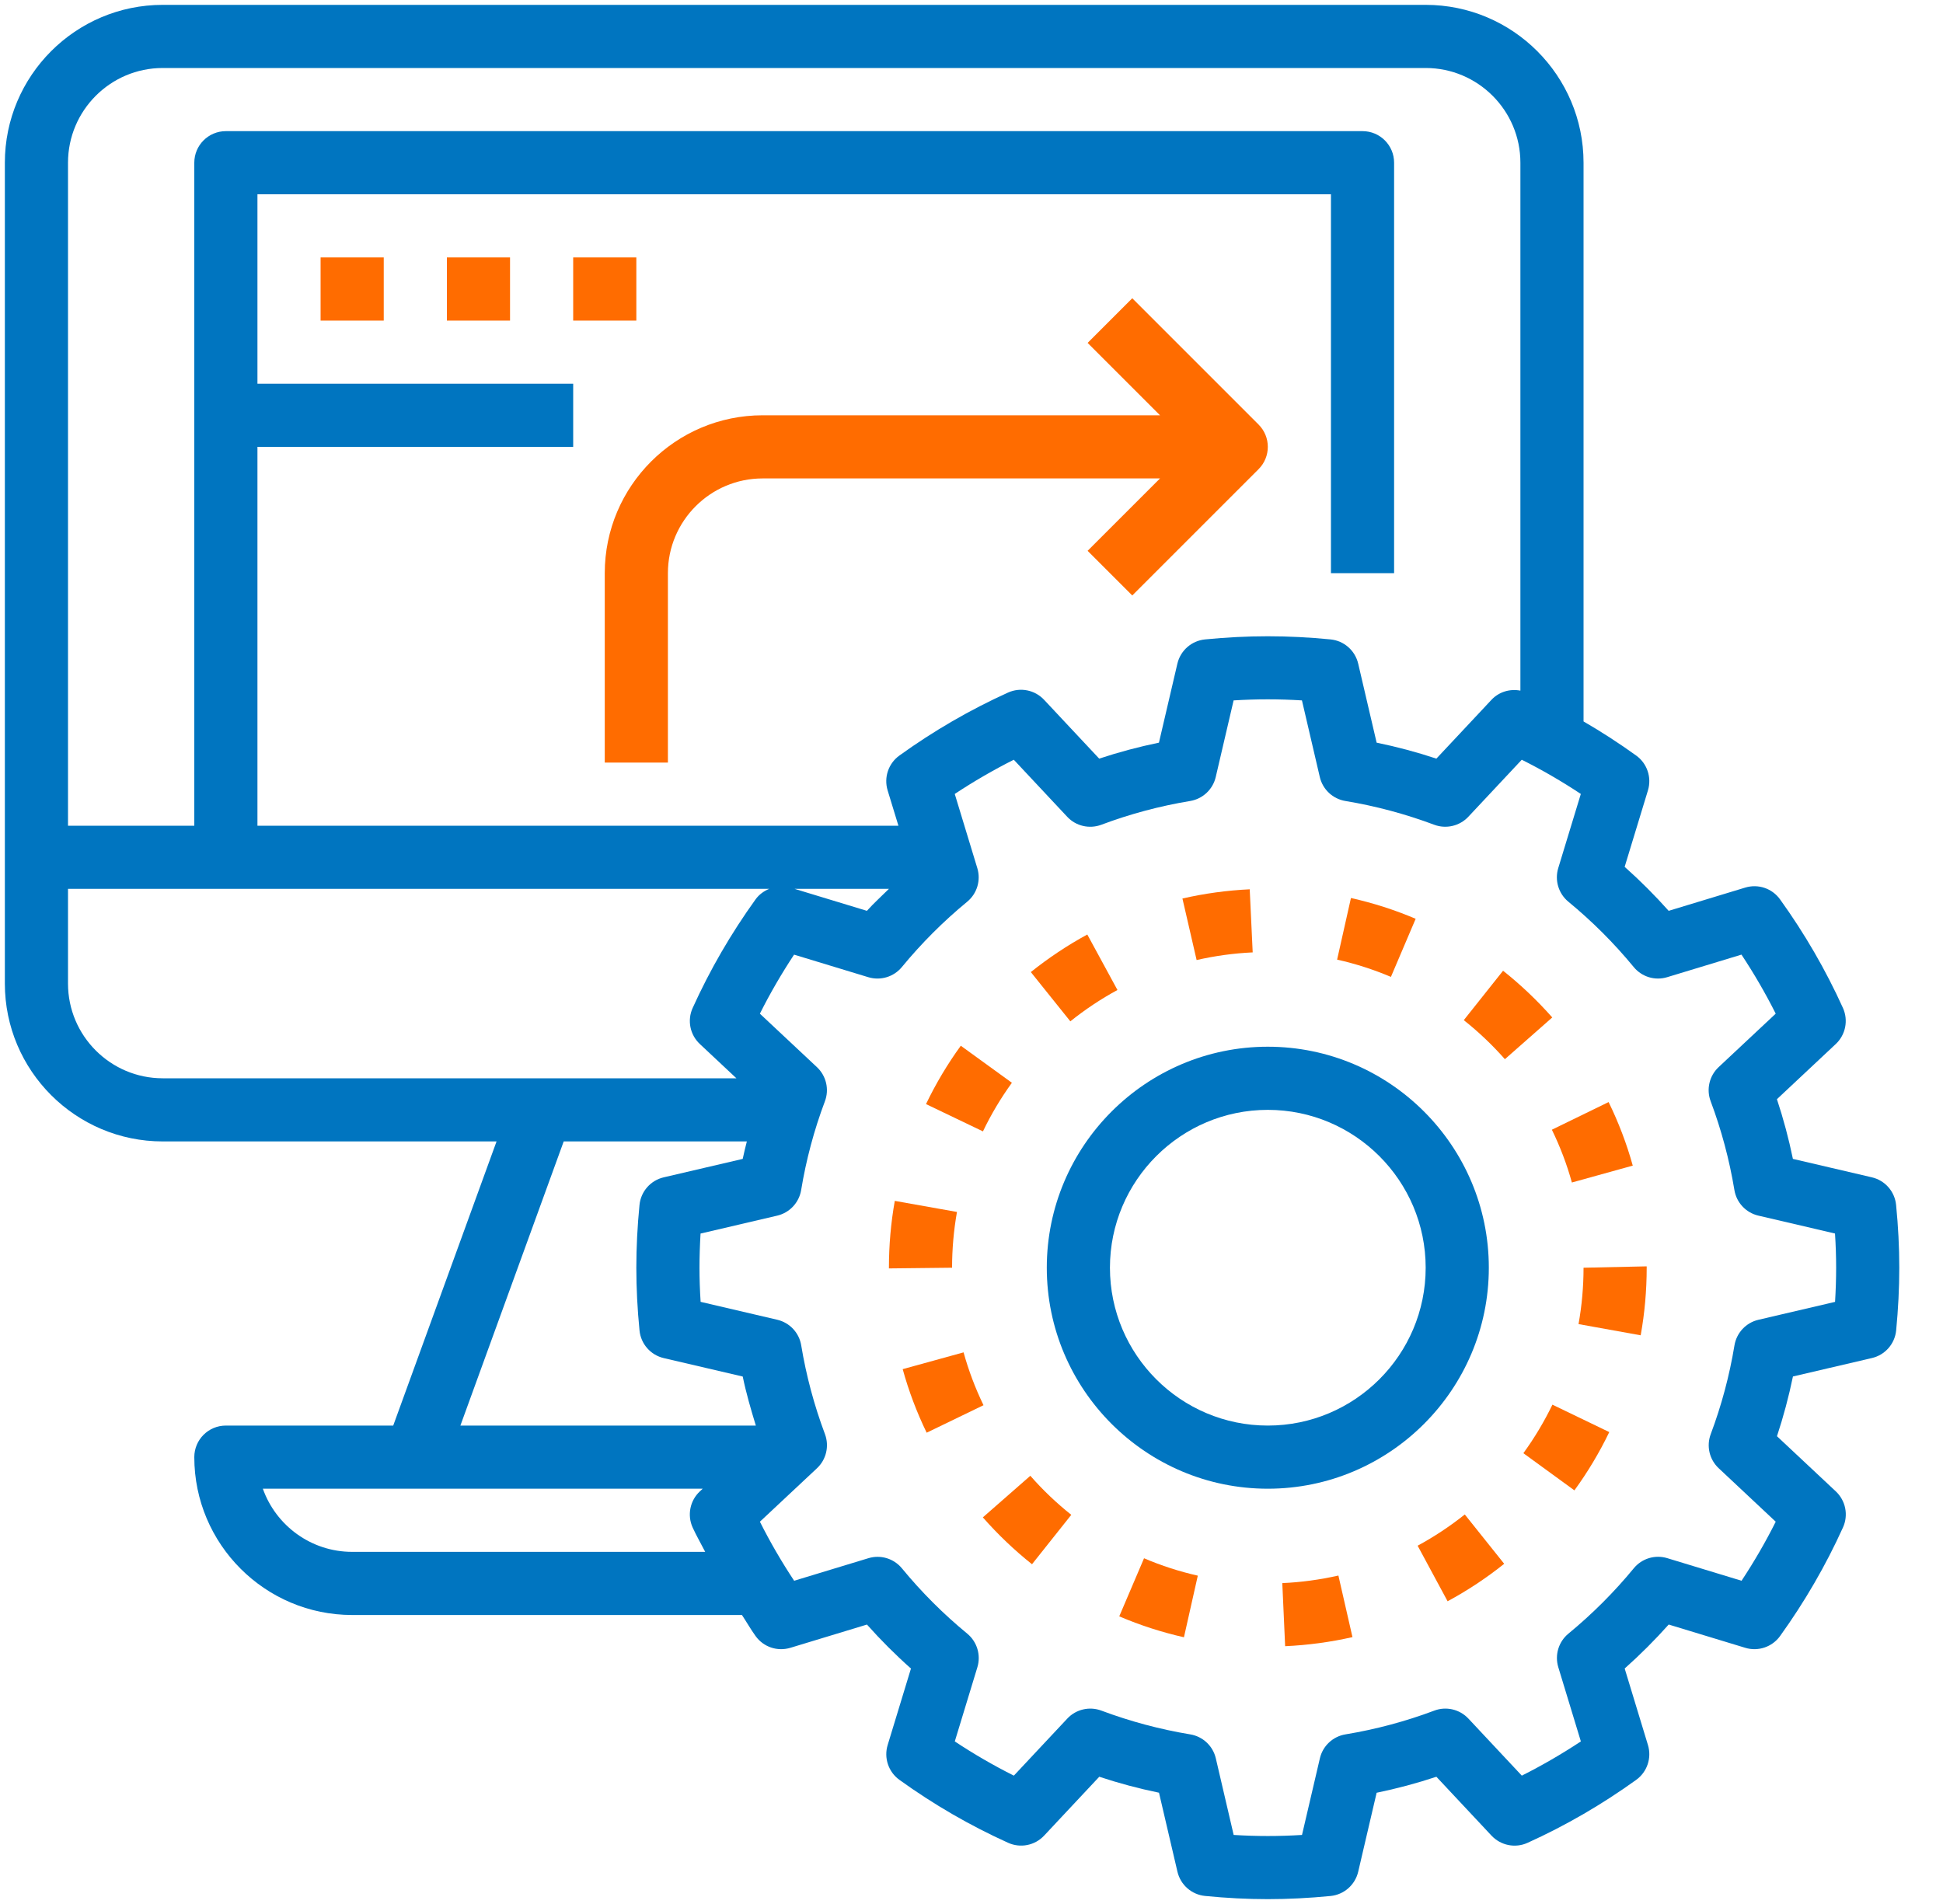 <svg width="100" height="98" viewBox="0 0 100 98" fill="none" xmlns="http://www.w3.org/2000/svg">
<path d="M96.34 60.598L92.275 59.649C92.061 58.61 91.786 57.583 91.453 56.576L94.481 53.737C94.987 53.262 95.137 52.517 94.851 51.881C93.967 49.928 92.878 48.048 91.612 46.289C91.206 45.726 90.49 45.482 89.82 45.685L85.881 46.881C85.171 46.085 84.415 45.328 83.616 44.617L84.815 40.68C85.016 40.015 84.774 39.295 84.21 38.889C83.336 38.259 82.431 37.672 81.5 37.133V8.375C81.5 3.895 77.855 0.25 73.375 0.25H8.375C3.895 0.25 0.25 3.895 0.25 8.375V50.625C0.25 55.105 3.895 58.75 8.375 58.75H25.556L20.238 73.375H11.625C10.726 73.375 10 74.103 10 75C10 79.48 13.645 83.125 18.125 83.125H38.186C38.423 83.484 38.636 83.859 38.888 84.209C39.294 84.773 40.007 85.016 40.68 84.813L44.619 83.617C45.329 84.414 46.085 85.171 46.884 85.881L45.685 89.818C45.483 90.483 45.726 91.203 46.289 91.609C48.044 92.875 49.926 93.965 51.883 94.849C52.518 95.137 53.262 94.989 53.739 94.479L56.576 91.45C57.58 91.783 58.609 92.058 59.65 92.272L60.599 96.338C60.758 97.016 61.329 97.518 62.023 97.586C63.118 97.695 64.205 97.75 65.25 97.75C66.295 97.75 67.382 97.695 68.479 97.588C69.173 97.519 69.743 97.017 69.902 96.34L70.851 92.274C71.893 92.059 72.92 91.785 73.926 91.451L76.763 94.481C77.241 94.989 77.987 95.139 78.619 94.851C80.569 93.969 82.451 92.878 84.209 91.611C84.774 91.204 85.016 90.485 84.815 89.818L83.617 85.879C84.415 85.169 85.172 84.412 85.883 83.616L89.822 84.813C90.483 85.016 91.208 84.773 91.614 84.209C92.878 82.452 93.969 80.572 94.853 78.617C95.14 77.984 94.991 77.238 94.482 76.761L91.455 73.923C91.788 72.915 92.062 71.888 92.277 70.848L96.341 69.899C97.019 69.742 97.521 69.169 97.589 68.477C97.695 67.385 97.75 66.298 97.75 65.25C97.75 64.202 97.695 63.115 97.586 62.02C97.518 61.327 97.017 60.755 96.34 60.598ZM8.375 3.5H73.375C76.063 3.5 78.25 5.687 78.25 8.375V35.547C77.714 35.444 77.151 35.605 76.763 36.018L73.926 39.047C72.922 38.714 71.893 38.439 70.851 38.225L69.902 34.159C69.743 33.481 69.173 32.979 68.479 32.911C66.282 32.695 64.216 32.695 62.02 32.911C61.326 32.979 60.755 33.481 60.596 34.159L59.647 38.225C58.605 38.439 57.578 38.714 56.572 39.047L53.735 36.018C53.259 35.511 52.515 35.361 51.88 35.647C49.929 36.53 48.048 37.62 46.289 38.888C45.724 39.294 45.482 40.014 45.683 40.68L46.239 42.5H13.25V23H29.5V19.75H13.25V10H68.5V29.5H71.75V8.375C71.75 7.478 71.024 6.75 70.125 6.75H11.625C10.726 6.75 10 7.478 10 8.375V42.5H3.5V8.375C3.5 5.687 5.687 3.5 8.375 3.5ZM45.75 45.75C45.373 46.127 44.972 46.483 44.617 46.881L40.895 45.75H45.75ZM3.5 50.625V45.75H39.59C39.317 45.862 39.07 46.038 38.888 46.289C37.623 48.046 36.533 49.926 35.649 51.881C35.361 52.515 35.511 53.261 36.02 53.737L37.901 55.5H8.375C5.687 55.5 3.5 53.313 3.5 50.625ZM29.012 58.75H38.438C38.364 59.049 38.286 59.346 38.225 59.649L34.16 60.598C33.483 60.755 32.981 61.327 32.913 62.02C32.805 63.115 32.75 64.202 32.75 65.25C32.75 66.298 32.805 67.384 32.914 68.481C32.982 69.173 33.484 69.745 34.162 69.902L38.226 70.851C38.402 71.704 38.645 72.541 38.901 73.375H23.695L29.012 58.75ZM18.125 79.875C16.006 79.875 14.199 78.516 13.528 76.625H36.166L36.018 76.763C35.511 77.238 35.361 77.984 35.647 78.619C35.841 79.046 36.081 79.456 36.294 79.875H18.125ZM94.445 67.008L90.501 67.93C89.861 68.079 89.375 68.599 89.267 69.248C89.011 70.803 88.6 72.34 88.046 73.815C87.815 74.43 87.977 75.124 88.457 75.572L91.391 78.323C90.87 79.366 90.278 80.384 89.632 81.362L85.811 80.2C85.181 80.007 84.5 80.215 84.084 80.722C83.079 81.944 81.948 83.075 80.722 84.084C80.215 84.501 80.01 85.182 80.2 85.811L81.362 89.632C80.38 90.28 79.365 90.87 78.323 91.393L75.574 88.457C75.125 87.977 74.426 87.815 73.817 88.047C72.346 88.6 70.809 89.011 69.248 89.269C68.599 89.376 68.079 89.862 67.93 90.502L67.01 94.446C65.814 94.519 64.689 94.519 63.493 94.446L62.574 90.502C62.424 89.862 61.906 89.376 61.256 89.269C59.694 89.011 58.158 88.598 56.686 88.047C56.074 87.816 55.377 87.977 54.93 88.457L52.18 91.393C51.135 90.87 50.118 90.28 49.14 89.632L50.303 85.813C50.493 85.184 50.287 84.503 49.782 84.085C48.556 83.078 47.425 81.947 46.419 80.723C46.002 80.216 45.319 80.01 44.692 80.202L40.872 81.362C40.223 80.382 39.633 79.366 39.11 78.323L42.047 75.572C42.526 75.124 42.688 74.43 42.458 73.815C41.904 72.338 41.492 70.801 41.236 69.246C41.13 68.597 40.643 68.078 40.002 67.928L36.059 67.007C36.02 66.412 36 65.824 36 65.25C36 64.676 36.02 64.088 36.055 63.492L39.999 62.57C40.639 62.421 41.125 61.901 41.233 61.252C41.489 59.696 41.9 58.158 42.455 56.685C42.687 56.07 42.524 55.377 42.045 54.926L39.109 52.175C39.63 51.132 40.222 50.116 40.868 49.136L44.689 50.297C45.318 50.487 46 50.281 46.416 49.775C47.422 48.553 48.551 47.422 49.778 46.413C50.285 45.995 50.49 45.315 50.3 44.686L49.138 40.865C50.12 40.217 51.135 39.627 52.177 39.104L54.926 42.04C55.373 42.52 56.07 42.68 56.683 42.45C58.154 41.897 59.691 41.486 61.252 41.228C61.901 41.12 62.421 40.635 62.57 39.994L63.49 36.05C64.686 35.977 65.811 35.977 67.007 36.05L67.926 39.994C68.076 40.635 68.594 41.12 69.244 41.228C70.806 41.486 72.341 41.899 73.814 42.45C74.423 42.68 75.122 42.518 75.57 42.04L78.32 39.104C79.365 39.627 80.382 40.217 81.36 40.865L80.197 44.684C80.007 45.313 80.213 45.994 80.718 46.411C81.944 47.419 83.075 48.55 84.081 49.773C84.498 50.281 85.179 50.489 85.808 50.295L89.628 49.135C90.277 50.115 90.867 51.13 91.39 52.174L88.453 54.925C87.974 55.373 87.811 56.067 88.042 56.681C88.596 58.158 89.007 59.696 89.264 61.251C89.37 61.899 89.857 62.419 90.498 62.569L94.442 63.49C94.481 64.088 94.5 64.676 94.5 65.25C94.5 65.824 94.481 66.412 94.445 67.008Z" fill="#0075C0"/>
<path d="M76.625 65.25C76.625 58.977 71.521 53.875 65.25 53.875C58.979 53.875 53.875 58.977 53.875 65.25C53.875 71.522 58.979 76.625 65.25 76.625C71.521 76.625 76.625 71.522 76.625 65.25ZM65.25 73.375C60.77 73.375 57.125 69.73 57.125 65.25C57.125 60.77 60.77 57.125 65.25 57.125C69.73 57.125 73.375 60.77 73.375 65.25C73.375 69.73 69.73 73.375 65.25 73.375Z" fill="#0075C0"/>
<path d="M52.079 55.731L49.449 53.825C48.764 54.767 48.163 55.778 47.659 56.828L50.589 58.233C51.008 57.359 51.511 56.516 52.079 55.731Z" fill="#FF6C00"/>
<path d="M64.472 49.02L64.319 45.773C63.154 45.828 61.989 45.987 60.856 46.247L61.586 49.414C62.531 49.198 63.502 49.065 64.472 49.02Z" fill="#FF6C00"/>
<path d="M77.358 49.964L75.336 52.508C76.097 53.111 76.809 53.787 77.452 54.517L79.89 52.369C79.119 51.496 78.268 50.687 77.358 49.964Z" fill="#FF6C00"/>
<path d="M49.592 69.607L46.459 70.471C46.766 71.589 47.182 72.689 47.692 73.742L50.618 72.327C50.193 71.449 49.848 70.533 49.592 69.607Z" fill="#FF6C00"/>
<path d="M57.512 50.956L55.96 48.1C54.939 48.654 53.963 49.306 53.053 50.033L55.087 52.569C55.844 51.961 56.66 51.418 57.512 50.956Z" fill="#FF6C00"/>
<path d="M81.242 68.152L84.441 68.729C84.646 67.592 84.75 66.422 84.75 65.25V65.18L81.5 65.25C81.5 66.228 81.412 67.205 81.242 68.152Z" fill="#FF6C00"/>
<path d="M65.996 81.484L66.142 84.731C67.309 84.677 68.474 84.521 69.607 84.263L68.883 81.094C67.939 81.308 66.969 81.44 65.996 81.484Z" fill="#FF6C00"/>
<path d="M78.403 74.797L81.03 76.71C81.715 75.769 82.319 74.76 82.824 73.71L79.898 72.299C79.475 73.172 78.972 74.014 78.403 74.797Z" fill="#FF6C00"/>
<path d="M80.9 60.864L84.033 59.995C83.723 58.875 83.304 57.775 82.79 56.724L79.87 58.147C80.296 59.021 80.644 59.935 80.9 60.864Z" fill="#FF6C00"/>
<path d="M72.961 79.558L74.503 82.418C75.525 81.867 76.505 81.219 77.416 80.489L75.388 77.951C74.628 78.557 73.812 79.098 72.961 79.558Z" fill="#FF6C00"/>
<path d="M57.604 83.195C58.677 83.653 59.798 84.014 60.934 84.271L61.647 81.1C60.703 80.887 59.772 80.587 58.88 80.205L57.604 83.195Z" fill="#FF6C00"/>
<path d="M53.028 75.959L50.584 78.1C51.353 78.976 52.203 79.787 53.114 80.512L55.136 77.969C54.377 77.366 53.667 76.69 53.028 75.959Z" fill="#FF6C00"/>
<path d="M72.86 47.291C71.791 46.836 70.669 46.476 69.529 46.221L68.817 49.392C69.766 49.605 70.699 49.904 71.586 50.282L72.86 47.291Z" fill="#FF6C00"/>
<path d="M49.252 62.38L46.052 61.81C45.851 62.938 45.75 64.095 45.75 65.25V65.286L49 65.25C49 64.286 49.086 63.319 49.252 62.38Z" fill="#FF6C00"/>
<path d="M58.274 15.351L55.976 17.649L59.702 21.375H39.25C34.77 21.375 31.125 25.02 31.125 29.5V39.25H34.375V29.5C34.375 26.812 36.562 24.625 39.25 24.625H59.702L55.976 28.351L58.274 30.649L64.774 24.149C65.409 23.514 65.409 22.486 64.774 21.851L58.274 15.351Z" fill="#FF6C00"/>
<path d="M16.5 13.25H19.75V16.5H16.5V13.25Z" fill="#FF6C00"/>
<path d="M23 13.25H26.25V16.5H23V13.25Z" fill="#FF6C00"/>
<path d="M29.5 13.25H32.75V16.5H29.5V13.25Z" fill="#FF6C00"/>
</svg>
